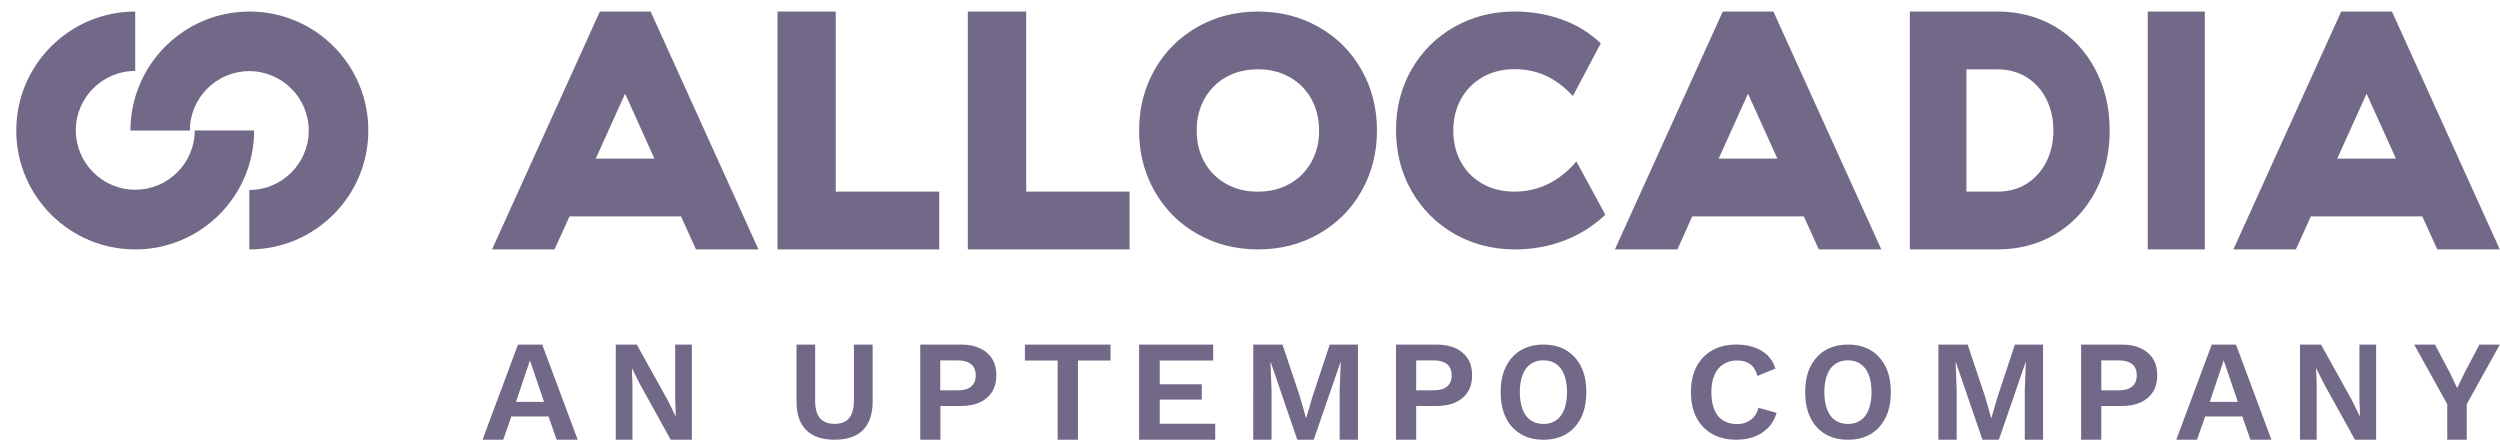 <svg width="146" height="26" viewBox="0 0 146 26" fill="none" xmlns="http://www.w3.org/2000/svg"><path d="M7.896 11.08c-1.917 0-3.469-1.56-3.469-3.469 0-1.909 1.56-3.469 3.469-3.469V.674C4.07.674.95 3.785.95 7.62c0 3.835 3.111 6.946 6.946 6.946 3.835 0 6.946-3.111 6.946-6.946h-3.469c0 1.9-1.56 3.46-3.477 3.46Z" fill="#726988"/><path d="M14.569.674c-3.829 0-6.951 3.113-6.951 6.951h3.471c0-1.919 1.561-3.471 3.471-3.471 1.91 0 3.471 1.561 3.471 3.471s-1.561 3.471-3.471 3.471v3.471c3.829 0 6.951-3.114 6.951-6.951 0-3.837-3.105-6.942-6.942-6.942ZM35.032.674 28.735 14.566h3.65l.874-1.927h6.512l.874 1.927h3.65L37.997.674h-2.965Zm-.24 8.59 1.714-3.794 1.714 3.794h-3.427ZM48.807.674h-3.402V14.566h9.447v-3.375h-6.045V.674ZM59.931.674h-3.41V14.566h9.447v-3.375h-6.037V.674ZM77.016 1.58C75.962.979 74.777.674 73.469.674c-1.307 0-2.493.305-3.547.906-1.055.601-1.891 1.429-2.493 2.493-.601 1.055-.906 2.24-.906 3.547 0 1.307.305 2.493.906 3.547.601 1.055 1.429 1.891 2.493 2.493 1.055.601 2.24.906 3.547.906 1.307 0 2.493-.305 3.547-.906 1.055-.601 1.891-1.429 2.493-2.493.601-1.055.906-2.24.906-3.547 0-1.307-.305-2.493-.906-3.547-.601-1.063-1.429-1.891-2.493-2.493Zm-.436 7.888c-.305.54-.723.967-1.272 1.272-.54.305-1.159.453-1.848.453-.689 0-1.299-.148-1.848-.453-.54-.305-.967-.723-1.272-1.272-.305-.54-.453-1.159-.453-1.848 0-.689.148-1.299.453-1.848.305-.54.723-.967 1.272-1.272.54-.305 1.159-.453 1.848-.453.689 0 1.299.148 1.848.453.54.305.967.723 1.272 1.272.305.54.453 1.159.453 1.848.009.689-.148 1.307-.453 1.848ZM88.424 11.191c-.681 0-1.293-.148-1.836-.454-.543-.305-.966-.724-1.267-1.273-.302-.541-.448-1.16-.448-1.849 0-.689.155-1.299.457-1.849.31-.541.733-.968 1.276-1.273.543-.305 1.155-.454 1.836-.454.655 0 1.259.122 1.819.375.552.253 1.086.645 1.595 1.195l1.629-3.079c-.655-.619-1.414-1.09-2.285-1.395-.871-.314-1.793-.462-2.759-.462-1.293 0-2.466.305-3.526.907-1.052.602-1.88 1.43-2.483 2.477-.604 1.055-.905 2.233-.905 3.541 0 1.308.302 2.494.905 3.549.604 1.055 1.431 1.893 2.492 2.503 1.06.61 2.242.916 3.552.916 1.017 0 1.974-.174 2.871-.515.897-.34 1.698-.846 2.405-1.509l-1.69-3.113c-1 1.169-2.216 1.762-3.638 1.762ZM100.61.674 94.309 14.566h3.652l.866-1.927h6.516l.874 1.927h3.652L103.567.674h-2.957Zm-.24 8.59 1.714-3.794 1.715 3.794h-3.429ZM120.028 1.563c-.997-.593-2.13-.89-3.39-.89h-5.103V14.566h5.103c1.269 0 2.393-.297 3.39-.89.996-.593 1.771-1.421 2.334-2.477.562-1.055.843-2.25.843-3.576 0-1.326-.281-2.512-.843-3.576-.563-1.064-1.338-1.892-2.334-2.486Zm-.52 7.884c-.272.541-.656.968-1.15 1.282-.494.314-1.073.462-1.712.462h-1.806V4.049h1.806c.647 0 1.218.157 1.712.462.494.314.886.741 1.15 1.282.273.541.409 1.151.409 1.823 0 .68-.136 1.282-.409 1.831ZM128.762.674h-3.334V14.566h3.334V.674ZM139.691.674h-2.965L130.429 14.566h3.65l.874-1.927h6.511l.874 1.927h3.65L139.691.674Zm-3.196 8.59 1.714-3.794 1.713 3.794h-3.427ZM33.736 25.68h-1.228l-.475-1.358h-2.169l-.475 1.358h-1.21l2.071-5.557h1.416l2.071 5.557Zm-3.603-2.21h1.64l-.825-2.423-.816 2.423ZM40.405 20.123v5.557h-1.236l-1.809-3.267-.45-.905h-.008l.033.959v3.213h-.974V20.123h1.228l1.809 3.258.45.914h.016l-.033-.959V20.123h.974ZM50.963 20.123v3.317c0 .744-.189 1.304-.568 1.68-.379.376-.93.56-1.655.56s-1.276-.184-1.655-.56c-.379-.376-.568-.936-.568-1.68V20.123h1.087v3.273c0 .455.091.796.28 1.024.189.219.469.333.856.333.387 0 .667-.114.848-.333.181-.219.28-.56.28-1.024v-3.273h1.095ZM56.107 20.123c.437 0 .803.071 1.116.213.312.142.545.346.714.613.17.266.25.586.25.968 0 .373-.08.701-.25.968-.17.266-.402.47-.714.613-.303.142-.678.213-1.116.213h-1.187v1.971h-1.178V20.123h2.366Zm-.188 2.672c.357 0 .616-.071.794-.222.178-.151.268-.364.268-.648 0-.293-.089-.515-.268-.657-.179-.142-.437-.222-.794-.222h-1.009v1.749h1.009ZM64.856 20.123v.932h-1.903v4.625H61.767v-4.625h-1.913v-.932h5.001ZM66.523 25.68V20.123h4.327v.932h-3.122V22.44h2.456v.897h-2.456v1.411h3.241v.932h-4.446ZM79.304 20.123v5.557h-1.068v-2.894l.062-1.625h-.018l-1.557 4.518h-.961l-1.548-4.518h-.018l.062 1.625v2.894h-1.068V20.123h1.708l1.014 3.027.356 1.252h.018l.365-1.243 1.006-3.036h1.646ZM83.892 20.123c.437 0 .803.071 1.116.213.303.142.544.346.714.613.17.266.25.586.25.968 0 .373-.08.701-.25.968-.17.266-.402.47-.714.613-.303.142-.678.213-1.116.213h-1.187v1.971h-1.178V20.123h2.366Zm-.178 2.672c.357 0 .616-.071.794-.222.178-.151.268-.364.268-.648 0-.293-.089-.515-.268-.657-.179-.142-.437-.222-.794-.222h-1.009v1.749h1.009ZM90.14 20.123c.518 0 .963.112 1.333.336.37.224.658.542.864.955.206.413.304.912.304 1.488 0 .576-.099 1.075-.304 1.488-.206.413-.493.731-.864.955-.37.224-.814.336-1.333.336-.518 0-.962-.112-1.333-.336-.378-.224-.666-.542-.864-.955-.206-.413-.304-.912-.304-1.488 0-.576.099-1.075.304-1.488.206-.413.494-.731.864-.955.37-.224.814-.336 1.333-.336Zm0 .92c-.296 0-.543.069-.749.215-.206.138-.362.353-.469.628-.107.275-.165.611-.165 1.015 0 .396.058.731.165 1.015.107.275.263.49.469.628.206.138.452.215.749.215.288 0 .535-.069.74-.215.206-.138.362-.353.469-.628.107-.275.165-.611.165-1.015 0-.404-.058-.74-.165-1.015-.107-.275-.263-.482-.469-.628-.206-.146-.453-.215-.74-.215ZM103.755 24.114c-.105.344-.271.637-.498.869-.227.232-.499.404-.813.525-.315.112-.656.172-1.032.172-.551 0-1.023-.112-1.417-.336-.402-.224-.708-.542-.918-.955-.219-.413-.324-.912-.324-1.488 0-.576.105-1.075.324-1.488.219-.413.525-.731.918-.955.403-.224.866-.336 1.399-.336.376 0 .726.052 1.032.155.306.103.569.258.787.465.219.206.376.465.472.783l-1.049.43c-.096-.327-.236-.559-.437-.697-.192-.138-.446-.206-.752-.206-.297 0-.568.069-.796.215-.227.138-.402.353-.524.628-.123.275-.184.611-.184 1.015 0 .396.061.731.175 1.015.114.275.28.49.507.628.227.138.498.215.822.215.297 0 .56-.077.787-.241.218-.155.376-.396.463-.714l1.058.301ZM107.923 20.123c.518 0 .962.112 1.333.336.37.224.658.542.863.955.206.413.305.912.305 1.488 0 .576-.099 1.075-.305 1.488-.205.413-.493.731-.863.955-.371.224-.815.336-1.333.336s-.962-.112-1.333-.336c-.378-.224-.666-.542-.863-.955-.206-.413-.305-.912-.305-1.488 0-.576.099-1.075.305-1.488.205-.413.493-.731.863-.955.379-.224.823-.336 1.333-.336Zm0 .92c-.296 0-.543.069-.749.215-.205.138-.361.353-.468.628-.107.275-.165.611-.165 1.015 0 .396.058.731.165 1.015.107.275.263.49.468.628.206.138.453.215.749.215.288 0 .535-.069.74-.215.206-.138.362-.353.469-.628.107-.275.165-.611.165-1.015 0-.404-.058-.74-.165-1.015-.107-.275-.263-.482-.469-.628-.205-.146-.452-.215-.74-.215ZM119.315 20.123v5.557h-1.068v-2.894l.062-1.625h-.017l-1.557 4.518h-.961l-1.549-4.518h-.017l.062 1.625v2.894h-1.068V20.123h1.709l1.014 3.027.356 1.252h.018l.364-1.243 1.006-3.036h1.646ZM123.903 20.123c.438 0 .804.071 1.116.213.304.142.545.346.714.613.17.266.25.586.25.968 0 .373-.08.701-.25.968-.169.266-.401.47-.714.613-.303.142-.678.213-1.116.213h-1.187v1.971h-1.178V20.123h2.365Zm-.178 2.672c.357 0 .616-.071.794-.222.179-.151.268-.364.268-.648 0-.293-.089-.515-.268-.657-.178-.142-.437-.222-.794-.222h-1.009v1.749h1.009ZM132.652 25.68h-1.228l-.475-1.358h-2.169l-.475 1.358h-1.21l2.071-5.557h1.416l2.07 5.557Zm-3.603-2.21h1.64l-.824-2.423-.816 2.423ZM138.765 20.123v5.557h-1.236l-1.81-3.267-.45-.905h-.008l.033.959v3.213h-.975V20.123h1.228l1.81 3.258.45.914h.016l-.032-.959V20.123h.974ZM145.989 20.123l-1.932 3.48v2.077h-1.138v-2.077l-1.932-3.48h1.216l.88 1.669.414.87.422-.87.88-1.669h1.19Z" fill="#726988"/></svg>